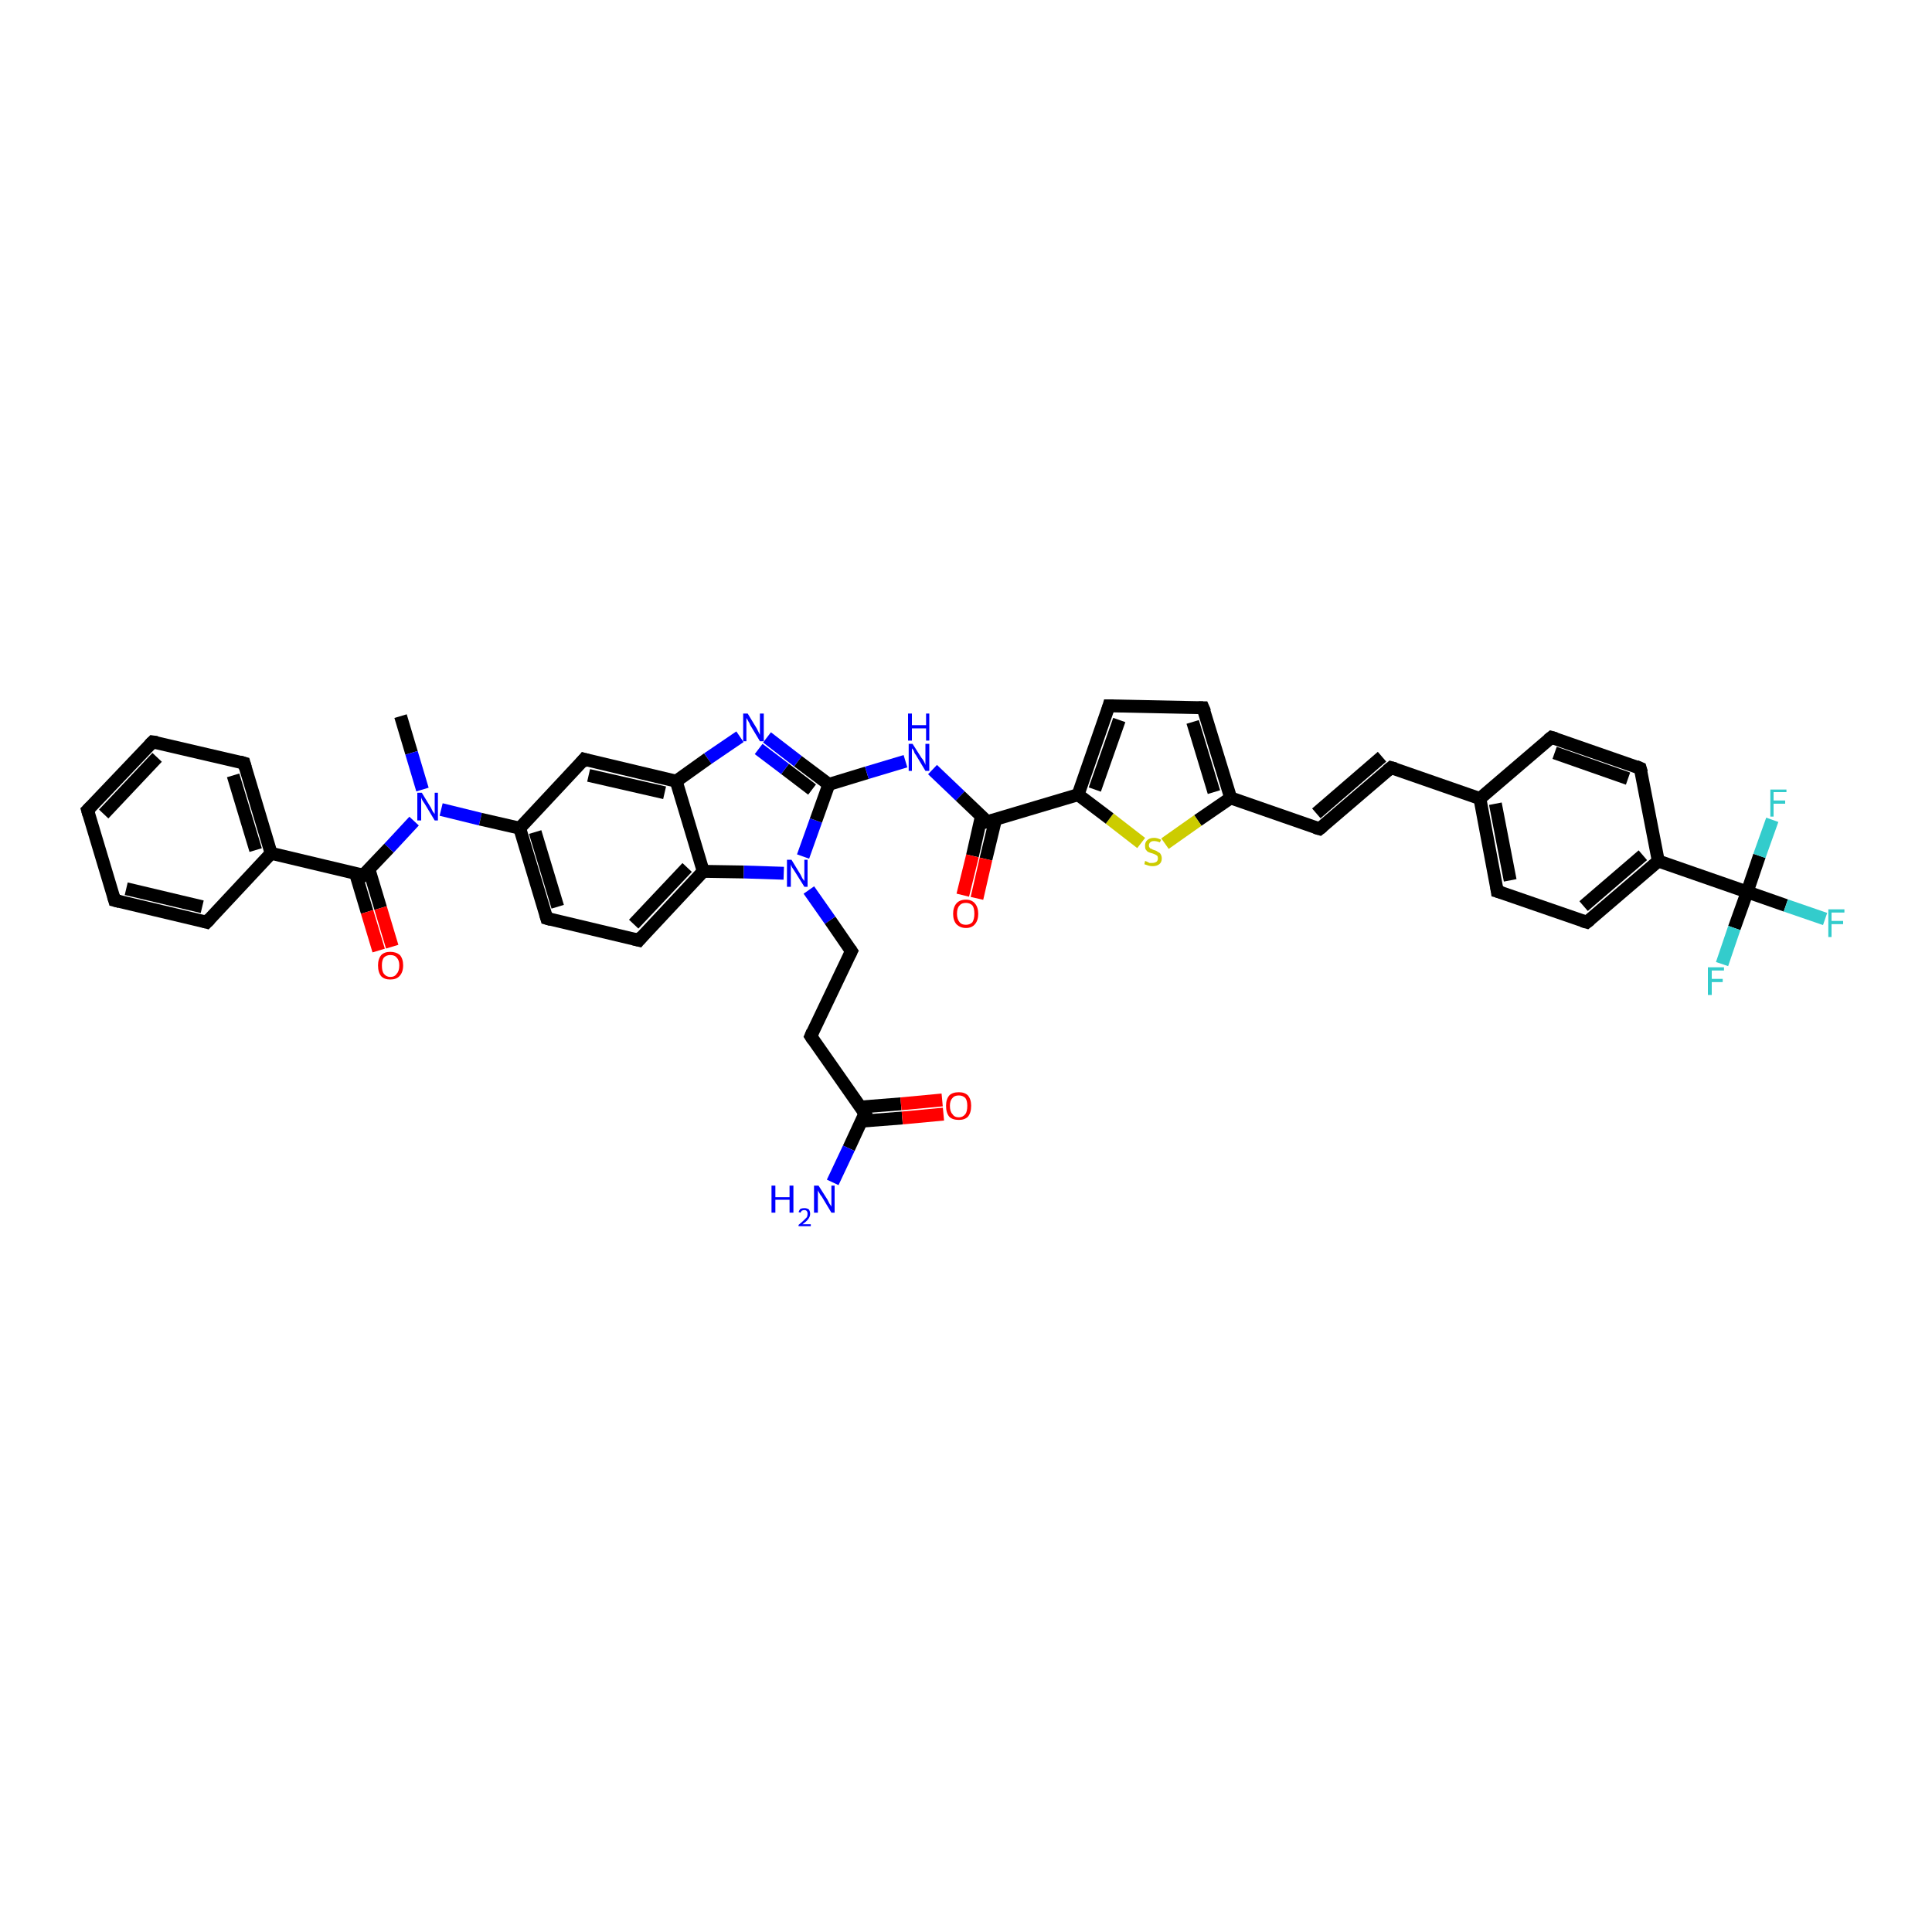 <?xml version='1.0' encoding='iso-8859-1'?>
<svg version='1.1' baseProfile='full'
              xmlns='http://www.w3.org/2000/svg'
                      xmlns:rdkit='http://www.rdkit.org/xml'
                      xmlns:xlink='http://www.w3.org/1999/xlink'
                  xml:space='preserve'
width='300px' height='300px' viewBox='0 0 300 300'>
<!-- END OF HEADER -->
<rect style='opacity:1.0;fill:#FFFFFF;stroke:none' width='300.0' height='300.0' x='0.0' y='0.0'> </rect>
<path class='bond-0 atom-0 atom-1' d='M 62.2,111.2 L 63.9,116.9' style='fill:none;fill-rule:evenodd;stroke:#000000;stroke-width:2.0px;stroke-linecap:butt;stroke-linejoin:miter;stroke-opacity:1' />
<path class='bond-0 atom-0 atom-1' d='M 63.9,116.9 L 65.6,122.6' style='fill:none;fill-rule:evenodd;stroke:#0000FF;stroke-width:2.0px;stroke-linecap:butt;stroke-linejoin:miter;stroke-opacity:1' />
<path class='bond-1 atom-1 atom-2' d='M 64.3,127.5 L 60.4,131.7' style='fill:none;fill-rule:evenodd;stroke:#0000FF;stroke-width:2.0px;stroke-linecap:butt;stroke-linejoin:miter;stroke-opacity:1' />
<path class='bond-1 atom-1 atom-2' d='M 60.4,131.7 L 56.4,135.9' style='fill:none;fill-rule:evenodd;stroke:#000000;stroke-width:2.0px;stroke-linecap:butt;stroke-linejoin:miter;stroke-opacity:1' />
<path class='bond-2 atom-2 atom-3' d='M 55.2,135.6 L 57.0,141.6' style='fill:none;fill-rule:evenodd;stroke:#000000;stroke-width:2.0px;stroke-linecap:butt;stroke-linejoin:miter;stroke-opacity:1' />
<path class='bond-2 atom-2 atom-3' d='M 57.0,141.6 L 58.8,147.6' style='fill:none;fill-rule:evenodd;stroke:#FF0000;stroke-width:2.0px;stroke-linecap:butt;stroke-linejoin:miter;stroke-opacity:1' />
<path class='bond-2 atom-2 atom-3' d='M 57.3,135.0 L 59.1,141.0' style='fill:none;fill-rule:evenodd;stroke:#000000;stroke-width:2.0px;stroke-linecap:butt;stroke-linejoin:miter;stroke-opacity:1' />
<path class='bond-2 atom-2 atom-3' d='M 59.1,141.0 L 60.9,147.0' style='fill:none;fill-rule:evenodd;stroke:#FF0000;stroke-width:2.0px;stroke-linecap:butt;stroke-linejoin:miter;stroke-opacity:1' />
<path class='bond-3 atom-2 atom-4' d='M 56.4,135.9 L 42.1,132.5' style='fill:none;fill-rule:evenodd;stroke:#000000;stroke-width:2.0px;stroke-linecap:butt;stroke-linejoin:miter;stroke-opacity:1' />
<path class='bond-4 atom-4 atom-5' d='M 42.1,132.5 L 37.9,118.5' style='fill:none;fill-rule:evenodd;stroke:#000000;stroke-width:2.0px;stroke-linecap:butt;stroke-linejoin:miter;stroke-opacity:1' />
<path class='bond-4 atom-4 atom-5' d='M 39.7,132.0 L 36.2,120.4' style='fill:none;fill-rule:evenodd;stroke:#000000;stroke-width:2.0px;stroke-linecap:butt;stroke-linejoin:miter;stroke-opacity:1' />
<path class='bond-5 atom-5 atom-6' d='M 37.9,118.5 L 23.7,115.2' style='fill:none;fill-rule:evenodd;stroke:#000000;stroke-width:2.0px;stroke-linecap:butt;stroke-linejoin:miter;stroke-opacity:1' />
<path class='bond-6 atom-6 atom-7' d='M 23.7,115.2 L 13.6,125.8' style='fill:none;fill-rule:evenodd;stroke:#000000;stroke-width:2.0px;stroke-linecap:butt;stroke-linejoin:miter;stroke-opacity:1' />
<path class='bond-6 atom-6 atom-7' d='M 24.4,117.6 L 16.1,126.4' style='fill:none;fill-rule:evenodd;stroke:#000000;stroke-width:2.0px;stroke-linecap:butt;stroke-linejoin:miter;stroke-opacity:1' />
<path class='bond-7 atom-7 atom-8' d='M 13.6,125.8 L 17.8,139.8' style='fill:none;fill-rule:evenodd;stroke:#000000;stroke-width:2.0px;stroke-linecap:butt;stroke-linejoin:miter;stroke-opacity:1' />
<path class='bond-8 atom-8 atom-9' d='M 17.8,139.8 L 32.1,143.2' style='fill:none;fill-rule:evenodd;stroke:#000000;stroke-width:2.0px;stroke-linecap:butt;stroke-linejoin:miter;stroke-opacity:1' />
<path class='bond-8 atom-8 atom-9' d='M 19.6,138.0 L 31.4,140.8' style='fill:none;fill-rule:evenodd;stroke:#000000;stroke-width:2.0px;stroke-linecap:butt;stroke-linejoin:miter;stroke-opacity:1' />
<path class='bond-9 atom-1 atom-10' d='M 68.5,125.7 L 74.6,127.2' style='fill:none;fill-rule:evenodd;stroke:#0000FF;stroke-width:2.0px;stroke-linecap:butt;stroke-linejoin:miter;stroke-opacity:1' />
<path class='bond-9 atom-1 atom-10' d='M 74.6,127.2 L 80.7,128.6' style='fill:none;fill-rule:evenodd;stroke:#000000;stroke-width:2.0px;stroke-linecap:butt;stroke-linejoin:miter;stroke-opacity:1' />
<path class='bond-10 atom-10 atom-11' d='M 80.7,128.6 L 84.9,142.6' style='fill:none;fill-rule:evenodd;stroke:#000000;stroke-width:2.0px;stroke-linecap:butt;stroke-linejoin:miter;stroke-opacity:1' />
<path class='bond-10 atom-10 atom-11' d='M 83.1,129.2 L 86.6,140.8' style='fill:none;fill-rule:evenodd;stroke:#000000;stroke-width:2.0px;stroke-linecap:butt;stroke-linejoin:miter;stroke-opacity:1' />
<path class='bond-11 atom-11 atom-12' d='M 84.9,142.6 L 99.2,146.0' style='fill:none;fill-rule:evenodd;stroke:#000000;stroke-width:2.0px;stroke-linecap:butt;stroke-linejoin:miter;stroke-opacity:1' />
<path class='bond-12 atom-12 atom-13' d='M 99.2,146.0 L 109.2,135.3' style='fill:none;fill-rule:evenodd;stroke:#000000;stroke-width:2.0px;stroke-linecap:butt;stroke-linejoin:miter;stroke-opacity:1' />
<path class='bond-12 atom-12 atom-13' d='M 98.4,143.5 L 106.7,134.7' style='fill:none;fill-rule:evenodd;stroke:#000000;stroke-width:2.0px;stroke-linecap:butt;stroke-linejoin:miter;stroke-opacity:1' />
<path class='bond-13 atom-13 atom-14' d='M 109.2,135.3 L 115.5,135.4' style='fill:none;fill-rule:evenodd;stroke:#000000;stroke-width:2.0px;stroke-linecap:butt;stroke-linejoin:miter;stroke-opacity:1' />
<path class='bond-13 atom-13 atom-14' d='M 115.5,135.4 L 121.7,135.6' style='fill:none;fill-rule:evenodd;stroke:#0000FF;stroke-width:2.0px;stroke-linecap:butt;stroke-linejoin:miter;stroke-opacity:1' />
<path class='bond-14 atom-14 atom-15' d='M 125.6,138.2 L 128.9,142.9' style='fill:none;fill-rule:evenodd;stroke:#0000FF;stroke-width:2.0px;stroke-linecap:butt;stroke-linejoin:miter;stroke-opacity:1' />
<path class='bond-14 atom-14 atom-15' d='M 128.9,142.9 L 132.2,147.7' style='fill:none;fill-rule:evenodd;stroke:#000000;stroke-width:2.0px;stroke-linecap:butt;stroke-linejoin:miter;stroke-opacity:1' />
<path class='bond-15 atom-15 atom-16' d='M 132.2,147.7 L 125.9,160.9' style='fill:none;fill-rule:evenodd;stroke:#000000;stroke-width:2.0px;stroke-linecap:butt;stroke-linejoin:miter;stroke-opacity:1' />
<path class='bond-16 atom-16 atom-17' d='M 125.9,160.9 L 134.3,172.9' style='fill:none;fill-rule:evenodd;stroke:#000000;stroke-width:2.0px;stroke-linecap:butt;stroke-linejoin:miter;stroke-opacity:1' />
<path class='bond-17 atom-17 atom-18' d='M 134.3,172.9 L 131.8,178.3' style='fill:none;fill-rule:evenodd;stroke:#000000;stroke-width:2.0px;stroke-linecap:butt;stroke-linejoin:miter;stroke-opacity:1' />
<path class='bond-17 atom-17 atom-18' d='M 131.8,178.3 L 129.3,183.6' style='fill:none;fill-rule:evenodd;stroke:#0000FF;stroke-width:2.0px;stroke-linecap:butt;stroke-linejoin:miter;stroke-opacity:1' />
<path class='bond-18 atom-17 atom-19' d='M 133.7,174.1 L 140.1,173.6' style='fill:none;fill-rule:evenodd;stroke:#000000;stroke-width:2.0px;stroke-linecap:butt;stroke-linejoin:miter;stroke-opacity:1' />
<path class='bond-18 atom-17 atom-19' d='M 140.1,173.6 L 146.5,173.0' style='fill:none;fill-rule:evenodd;stroke:#FF0000;stroke-width:2.0px;stroke-linecap:butt;stroke-linejoin:miter;stroke-opacity:1' />
<path class='bond-18 atom-17 atom-19' d='M 133.6,171.9 L 139.9,171.4' style='fill:none;fill-rule:evenodd;stroke:#000000;stroke-width:2.0px;stroke-linecap:butt;stroke-linejoin:miter;stroke-opacity:1' />
<path class='bond-18 atom-17 atom-19' d='M 139.9,171.4 L 146.3,170.8' style='fill:none;fill-rule:evenodd;stroke:#FF0000;stroke-width:2.0px;stroke-linecap:butt;stroke-linejoin:miter;stroke-opacity:1' />
<path class='bond-19 atom-14 atom-20' d='M 124.7,133.0 L 126.7,127.4' style='fill:none;fill-rule:evenodd;stroke:#0000FF;stroke-width:2.0px;stroke-linecap:butt;stroke-linejoin:miter;stroke-opacity:1' />
<path class='bond-19 atom-14 atom-20' d='M 126.7,127.4 L 128.7,121.8' style='fill:none;fill-rule:evenodd;stroke:#000000;stroke-width:2.0px;stroke-linecap:butt;stroke-linejoin:miter;stroke-opacity:1' />
<path class='bond-20 atom-20 atom-21' d='M 128.7,121.8 L 134.6,120.0' style='fill:none;fill-rule:evenodd;stroke:#000000;stroke-width:2.0px;stroke-linecap:butt;stroke-linejoin:miter;stroke-opacity:1' />
<path class='bond-20 atom-20 atom-21' d='M 134.6,120.0 L 140.6,118.2' style='fill:none;fill-rule:evenodd;stroke:#0000FF;stroke-width:2.0px;stroke-linecap:butt;stroke-linejoin:miter;stroke-opacity:1' />
<path class='bond-21 atom-21 atom-22' d='M 144.8,119.5 L 149.1,123.6' style='fill:none;fill-rule:evenodd;stroke:#0000FF;stroke-width:2.0px;stroke-linecap:butt;stroke-linejoin:miter;stroke-opacity:1' />
<path class='bond-21 atom-21 atom-22' d='M 149.1,123.6 L 153.3,127.6' style='fill:none;fill-rule:evenodd;stroke:#000000;stroke-width:2.0px;stroke-linecap:butt;stroke-linejoin:miter;stroke-opacity:1' />
<path class='bond-22 atom-22 atom-23' d='M 152.4,126.7 L 151.0,132.9' style='fill:none;fill-rule:evenodd;stroke:#000000;stroke-width:2.0px;stroke-linecap:butt;stroke-linejoin:miter;stroke-opacity:1' />
<path class='bond-22 atom-22 atom-23' d='M 151.0,132.9 L 149.5,139.0' style='fill:none;fill-rule:evenodd;stroke:#FF0000;stroke-width:2.0px;stroke-linecap:butt;stroke-linejoin:miter;stroke-opacity:1' />
<path class='bond-22 atom-22 atom-23' d='M 154.6,127.2 L 153.1,133.4' style='fill:none;fill-rule:evenodd;stroke:#000000;stroke-width:2.0px;stroke-linecap:butt;stroke-linejoin:miter;stroke-opacity:1' />
<path class='bond-22 atom-22 atom-23' d='M 153.1,133.4 L 151.7,139.5' style='fill:none;fill-rule:evenodd;stroke:#FF0000;stroke-width:2.0px;stroke-linecap:butt;stroke-linejoin:miter;stroke-opacity:1' />
<path class='bond-23 atom-22 atom-24' d='M 153.3,127.6 L 167.4,123.4' style='fill:none;fill-rule:evenodd;stroke:#000000;stroke-width:2.0px;stroke-linecap:butt;stroke-linejoin:miter;stroke-opacity:1' />
<path class='bond-24 atom-24 atom-25' d='M 167.4,123.4 L 172.2,109.6' style='fill:none;fill-rule:evenodd;stroke:#000000;stroke-width:2.0px;stroke-linecap:butt;stroke-linejoin:miter;stroke-opacity:1' />
<path class='bond-24 atom-24 atom-25' d='M 170.0,122.6 L 173.8,111.8' style='fill:none;fill-rule:evenodd;stroke:#000000;stroke-width:2.0px;stroke-linecap:butt;stroke-linejoin:miter;stroke-opacity:1' />
<path class='bond-25 atom-25 atom-26' d='M 172.2,109.6 L 186.8,109.9' style='fill:none;fill-rule:evenodd;stroke:#000000;stroke-width:2.0px;stroke-linecap:butt;stroke-linejoin:miter;stroke-opacity:1' />
<path class='bond-26 atom-26 atom-27' d='M 186.8,109.9 L 191.1,123.9' style='fill:none;fill-rule:evenodd;stroke:#000000;stroke-width:2.0px;stroke-linecap:butt;stroke-linejoin:miter;stroke-opacity:1' />
<path class='bond-26 atom-26 atom-27' d='M 185.2,112.1 L 188.5,123.0' style='fill:none;fill-rule:evenodd;stroke:#000000;stroke-width:2.0px;stroke-linecap:butt;stroke-linejoin:miter;stroke-opacity:1' />
<path class='bond-27 atom-27 atom-28' d='M 191.1,123.9 L 204.9,128.7' style='fill:none;fill-rule:evenodd;stroke:#000000;stroke-width:2.0px;stroke-linecap:butt;stroke-linejoin:miter;stroke-opacity:1' />
<path class='bond-28 atom-28 atom-29' d='M 204.9,128.7 L 216.0,119.2' style='fill:none;fill-rule:evenodd;stroke:#000000;stroke-width:2.0px;stroke-linecap:butt;stroke-linejoin:miter;stroke-opacity:1' />
<path class='bond-28 atom-28 atom-29' d='M 204.4,126.3 L 214.6,117.5' style='fill:none;fill-rule:evenodd;stroke:#000000;stroke-width:2.0px;stroke-linecap:butt;stroke-linejoin:miter;stroke-opacity:1' />
<path class='bond-29 atom-29 atom-30' d='M 216.0,119.2 L 229.8,124.0' style='fill:none;fill-rule:evenodd;stroke:#000000;stroke-width:2.0px;stroke-linecap:butt;stroke-linejoin:miter;stroke-opacity:1' />
<path class='bond-30 atom-30 atom-31' d='M 229.8,124.0 L 232.5,138.4' style='fill:none;fill-rule:evenodd;stroke:#000000;stroke-width:2.0px;stroke-linecap:butt;stroke-linejoin:miter;stroke-opacity:1' />
<path class='bond-30 atom-30 atom-31' d='M 232.2,124.8 L 234.5,136.7' style='fill:none;fill-rule:evenodd;stroke:#000000;stroke-width:2.0px;stroke-linecap:butt;stroke-linejoin:miter;stroke-opacity:1' />
<path class='bond-31 atom-31 atom-32' d='M 232.5,138.4 L 246.4,143.2' style='fill:none;fill-rule:evenodd;stroke:#000000;stroke-width:2.0px;stroke-linecap:butt;stroke-linejoin:miter;stroke-opacity:1' />
<path class='bond-32 atom-32 atom-33' d='M 246.4,143.2 L 257.5,133.7' style='fill:none;fill-rule:evenodd;stroke:#000000;stroke-width:2.0px;stroke-linecap:butt;stroke-linejoin:miter;stroke-opacity:1' />
<path class='bond-32 atom-32 atom-33' d='M 245.9,140.7 L 255.1,132.8' style='fill:none;fill-rule:evenodd;stroke:#000000;stroke-width:2.0px;stroke-linecap:butt;stroke-linejoin:miter;stroke-opacity:1' />
<path class='bond-33 atom-33 atom-34' d='M 257.5,133.7 L 254.7,119.3' style='fill:none;fill-rule:evenodd;stroke:#000000;stroke-width:2.0px;stroke-linecap:butt;stroke-linejoin:miter;stroke-opacity:1' />
<path class='bond-34 atom-34 atom-35' d='M 254.7,119.3 L 240.9,114.5' style='fill:none;fill-rule:evenodd;stroke:#000000;stroke-width:2.0px;stroke-linecap:butt;stroke-linejoin:miter;stroke-opacity:1' />
<path class='bond-34 atom-34 atom-35' d='M 252.8,120.9 L 241.4,116.9' style='fill:none;fill-rule:evenodd;stroke:#000000;stroke-width:2.0px;stroke-linecap:butt;stroke-linejoin:miter;stroke-opacity:1' />
<path class='bond-35 atom-33 atom-36' d='M 257.5,133.7 L 271.3,138.5' style='fill:none;fill-rule:evenodd;stroke:#000000;stroke-width:2.0px;stroke-linecap:butt;stroke-linejoin:miter;stroke-opacity:1' />
<path class='bond-36 atom-36 atom-37' d='M 271.3,138.5 L 277.3,140.6' style='fill:none;fill-rule:evenodd;stroke:#000000;stroke-width:2.0px;stroke-linecap:butt;stroke-linejoin:miter;stroke-opacity:1' />
<path class='bond-36 atom-36 atom-37' d='M 277.3,140.6 L 283.4,142.7' style='fill:none;fill-rule:evenodd;stroke:#33CCCC;stroke-width:2.0px;stroke-linecap:butt;stroke-linejoin:miter;stroke-opacity:1' />
<path class='bond-37 atom-36 atom-38' d='M 271.3,138.5 L 269.3,144.1' style='fill:none;fill-rule:evenodd;stroke:#000000;stroke-width:2.0px;stroke-linecap:butt;stroke-linejoin:miter;stroke-opacity:1' />
<path class='bond-37 atom-36 atom-38' d='M 269.3,144.1 L 267.4,149.7' style='fill:none;fill-rule:evenodd;stroke:#33CCCC;stroke-width:2.0px;stroke-linecap:butt;stroke-linejoin:miter;stroke-opacity:1' />
<path class='bond-38 atom-36 atom-39' d='M 271.3,138.5 L 273.2,132.9' style='fill:none;fill-rule:evenodd;stroke:#000000;stroke-width:2.0px;stroke-linecap:butt;stroke-linejoin:miter;stroke-opacity:1' />
<path class='bond-38 atom-36 atom-39' d='M 273.2,132.9 L 275.2,127.3' style='fill:none;fill-rule:evenodd;stroke:#33CCCC;stroke-width:2.0px;stroke-linecap:butt;stroke-linejoin:miter;stroke-opacity:1' />
<path class='bond-39 atom-27 atom-40' d='M 191.1,123.9 L 186.0,127.4' style='fill:none;fill-rule:evenodd;stroke:#000000;stroke-width:2.0px;stroke-linecap:butt;stroke-linejoin:miter;stroke-opacity:1' />
<path class='bond-39 atom-27 atom-40' d='M 186.0,127.4 L 180.9,131.0' style='fill:none;fill-rule:evenodd;stroke:#CCCC00;stroke-width:2.0px;stroke-linecap:butt;stroke-linejoin:miter;stroke-opacity:1' />
<path class='bond-40 atom-20 atom-41' d='M 128.7,121.8 L 123.9,118.2' style='fill:none;fill-rule:evenodd;stroke:#000000;stroke-width:2.0px;stroke-linecap:butt;stroke-linejoin:miter;stroke-opacity:1' />
<path class='bond-40 atom-20 atom-41' d='M 123.9,118.2 L 119.1,114.5' style='fill:none;fill-rule:evenodd;stroke:#0000FF;stroke-width:2.0px;stroke-linecap:butt;stroke-linejoin:miter;stroke-opacity:1' />
<path class='bond-40 atom-20 atom-41' d='M 126.1,122.6 L 121.9,119.4' style='fill:none;fill-rule:evenodd;stroke:#000000;stroke-width:2.0px;stroke-linecap:butt;stroke-linejoin:miter;stroke-opacity:1' />
<path class='bond-40 atom-20 atom-41' d='M 121.9,119.4 L 117.8,116.3' style='fill:none;fill-rule:evenodd;stroke:#0000FF;stroke-width:2.0px;stroke-linecap:butt;stroke-linejoin:miter;stroke-opacity:1' />
<path class='bond-41 atom-41 atom-42' d='M 114.9,114.4 L 109.9,117.8' style='fill:none;fill-rule:evenodd;stroke:#0000FF;stroke-width:2.0px;stroke-linecap:butt;stroke-linejoin:miter;stroke-opacity:1' />
<path class='bond-41 atom-41 atom-42' d='M 109.9,117.8 L 105.0,121.3' style='fill:none;fill-rule:evenodd;stroke:#000000;stroke-width:2.0px;stroke-linecap:butt;stroke-linejoin:miter;stroke-opacity:1' />
<path class='bond-42 atom-42 atom-43' d='M 105.0,121.3 L 90.7,117.9' style='fill:none;fill-rule:evenodd;stroke:#000000;stroke-width:2.0px;stroke-linecap:butt;stroke-linejoin:miter;stroke-opacity:1' />
<path class='bond-42 atom-42 atom-43' d='M 103.2,123.1 L 91.4,120.4' style='fill:none;fill-rule:evenodd;stroke:#000000;stroke-width:2.0px;stroke-linecap:butt;stroke-linejoin:miter;stroke-opacity:1' />
<path class='bond-43 atom-9 atom-4' d='M 32.1,143.2 L 42.1,132.5' style='fill:none;fill-rule:evenodd;stroke:#000000;stroke-width:2.0px;stroke-linecap:butt;stroke-linejoin:miter;stroke-opacity:1' />
<path class='bond-44 atom-43 atom-10' d='M 90.7,117.9 L 80.7,128.6' style='fill:none;fill-rule:evenodd;stroke:#000000;stroke-width:2.0px;stroke-linecap:butt;stroke-linejoin:miter;stroke-opacity:1' />
<path class='bond-45 atom-42 atom-13' d='M 105.0,121.3 L 109.2,135.3' style='fill:none;fill-rule:evenodd;stroke:#000000;stroke-width:2.0px;stroke-linecap:butt;stroke-linejoin:miter;stroke-opacity:1' />
<path class='bond-46 atom-40 atom-24' d='M 177.2,130.9 L 172.3,127.1' style='fill:none;fill-rule:evenodd;stroke:#CCCC00;stroke-width:2.0px;stroke-linecap:butt;stroke-linejoin:miter;stroke-opacity:1' />
<path class='bond-46 atom-40 atom-24' d='M 172.3,127.1 L 167.4,123.4' style='fill:none;fill-rule:evenodd;stroke:#000000;stroke-width:2.0px;stroke-linecap:butt;stroke-linejoin:miter;stroke-opacity:1' />
<path class='bond-47 atom-35 atom-30' d='M 240.9,114.5 L 229.8,124.0' style='fill:none;fill-rule:evenodd;stroke:#000000;stroke-width:2.0px;stroke-linecap:butt;stroke-linejoin:miter;stroke-opacity:1' />
<path d='M 56.6,135.7 L 56.4,135.9 L 55.7,135.7' style='fill:none;stroke:#000000;stroke-width:2.0px;stroke-linecap:butt;stroke-linejoin:miter;stroke-opacity:1;' />
<path d='M 38.1,119.2 L 37.9,118.5 L 37.2,118.3' style='fill:none;stroke:#000000;stroke-width:2.0px;stroke-linecap:butt;stroke-linejoin:miter;stroke-opacity:1;' />
<path d='M 24.4,115.3 L 23.7,115.2 L 23.2,115.7' style='fill:none;stroke:#000000;stroke-width:2.0px;stroke-linecap:butt;stroke-linejoin:miter;stroke-opacity:1;' />
<path d='M 14.1,125.3 L 13.6,125.8 L 13.8,126.5' style='fill:none;stroke:#000000;stroke-width:2.0px;stroke-linecap:butt;stroke-linejoin:miter;stroke-opacity:1;' />
<path d='M 17.6,139.1 L 17.8,139.8 L 18.6,140.0' style='fill:none;stroke:#000000;stroke-width:2.0px;stroke-linecap:butt;stroke-linejoin:miter;stroke-opacity:1;' />
<path d='M 31.4,143.0 L 32.1,143.2 L 32.6,142.7' style='fill:none;stroke:#000000;stroke-width:2.0px;stroke-linecap:butt;stroke-linejoin:miter;stroke-opacity:1;' />
<path d='M 84.7,141.9 L 84.9,142.6 L 85.6,142.8' style='fill:none;stroke:#000000;stroke-width:2.0px;stroke-linecap:butt;stroke-linejoin:miter;stroke-opacity:1;' />
<path d='M 98.4,145.8 L 99.2,146.0 L 99.7,145.4' style='fill:none;stroke:#000000;stroke-width:2.0px;stroke-linecap:butt;stroke-linejoin:miter;stroke-opacity:1;' />
<path d='M 132.0,147.4 L 132.2,147.7 L 131.9,148.3' style='fill:none;stroke:#000000;stroke-width:2.0px;stroke-linecap:butt;stroke-linejoin:miter;stroke-opacity:1;' />
<path d='M 126.2,160.2 L 125.9,160.9 L 126.3,161.5' style='fill:none;stroke:#000000;stroke-width:2.0px;stroke-linecap:butt;stroke-linejoin:miter;stroke-opacity:1;' />
<path d='M 133.9,172.3 L 134.3,172.9 L 134.1,173.2' style='fill:none;stroke:#000000;stroke-width:2.0px;stroke-linecap:butt;stroke-linejoin:miter;stroke-opacity:1;' />
<path d='M 153.1,127.4 L 153.3,127.6 L 154.1,127.4' style='fill:none;stroke:#000000;stroke-width:2.0px;stroke-linecap:butt;stroke-linejoin:miter;stroke-opacity:1;' />
<path d='M 172.0,110.3 L 172.2,109.6 L 172.9,109.6' style='fill:none;stroke:#000000;stroke-width:2.0px;stroke-linecap:butt;stroke-linejoin:miter;stroke-opacity:1;' />
<path d='M 186.1,109.9 L 186.8,109.9 L 187.1,110.6' style='fill:none;stroke:#000000;stroke-width:2.0px;stroke-linecap:butt;stroke-linejoin:miter;stroke-opacity:1;' />
<path d='M 204.2,128.5 L 204.9,128.7 L 205.4,128.3' style='fill:none;stroke:#000000;stroke-width:2.0px;stroke-linecap:butt;stroke-linejoin:miter;stroke-opacity:1;' />
<path d='M 215.4,119.7 L 216.0,119.2 L 216.7,119.4' style='fill:none;stroke:#000000;stroke-width:2.0px;stroke-linecap:butt;stroke-linejoin:miter;stroke-opacity:1;' />
<path d='M 232.4,137.7 L 232.5,138.4 L 233.2,138.6' style='fill:none;stroke:#000000;stroke-width:2.0px;stroke-linecap:butt;stroke-linejoin:miter;stroke-opacity:1;' />
<path d='M 245.7,143.0 L 246.4,143.2 L 246.9,142.8' style='fill:none;stroke:#000000;stroke-width:2.0px;stroke-linecap:butt;stroke-linejoin:miter;stroke-opacity:1;' />
<path d='M 254.9,120.0 L 254.7,119.3 L 254.0,119.0' style='fill:none;stroke:#000000;stroke-width:2.0px;stroke-linecap:butt;stroke-linejoin:miter;stroke-opacity:1;' />
<path d='M 241.6,114.7 L 240.9,114.5 L 240.4,114.9' style='fill:none;stroke:#000000;stroke-width:2.0px;stroke-linecap:butt;stroke-linejoin:miter;stroke-opacity:1;' />
<path d='M 91.4,118.1 L 90.7,117.9 L 90.2,118.5' style='fill:none;stroke:#000000;stroke-width:2.0px;stroke-linecap:butt;stroke-linejoin:miter;stroke-opacity:1;' />
<path class='atom-1' d='M 65.5 123.1
L 66.9 125.4
Q 67.0 125.6, 67.2 126.0
Q 67.5 126.4, 67.5 126.4
L 67.5 123.1
L 68.0 123.1
L 68.0 127.4
L 67.5 127.4
L 66.0 124.9
Q 65.8 124.6, 65.6 124.3
Q 65.4 123.9, 65.4 123.8
L 65.4 127.4
L 64.8 127.4
L 64.8 123.1
L 65.5 123.1
' fill='#0000FF'/>
<path class='atom-3' d='M 58.7 149.9
Q 58.7 148.9, 59.2 148.3
Q 59.7 147.8, 60.6 147.8
Q 61.5 147.8, 62.1 148.3
Q 62.6 148.9, 62.6 149.9
Q 62.6 151.0, 62.0 151.6
Q 61.5 152.1, 60.6 152.1
Q 59.7 152.1, 59.2 151.6
Q 58.7 151.0, 58.7 149.9
M 60.6 151.7
Q 61.3 151.7, 61.6 151.2
Q 62.0 150.8, 62.0 149.9
Q 62.0 149.1, 61.6 148.7
Q 61.3 148.3, 60.6 148.3
Q 60.0 148.3, 59.6 148.7
Q 59.3 149.1, 59.3 149.9
Q 59.3 150.8, 59.6 151.2
Q 60.0 151.7, 60.6 151.7
' fill='#FF0000'/>
<path class='atom-14' d='M 122.9 133.5
L 124.3 135.8
Q 124.4 136.0, 124.6 136.4
Q 124.9 136.8, 124.9 136.8
L 124.9 133.5
L 125.4 133.5
L 125.4 137.7
L 124.9 137.7
L 123.4 135.3
Q 123.2 135.0, 123.0 134.7
Q 122.8 134.3, 122.8 134.2
L 122.8 137.7
L 122.2 137.7
L 122.2 133.5
L 122.9 133.5
' fill='#0000FF'/>
<path class='atom-18' d='M 119.8 184.1
L 120.4 184.1
L 120.4 185.9
L 122.6 185.9
L 122.6 184.1
L 123.2 184.1
L 123.2 188.3
L 122.6 188.3
L 122.6 186.3
L 120.4 186.3
L 120.4 188.3
L 119.8 188.3
L 119.8 184.1
' fill='#0000FF'/>
<path class='atom-18' d='M 124.0 188.2
Q 124.1 187.9, 124.3 187.7
Q 124.6 187.6, 124.9 187.6
Q 125.3 187.6, 125.6 187.8
Q 125.8 188.1, 125.8 188.5
Q 125.8 188.9, 125.5 189.3
Q 125.2 189.7, 124.6 190.1
L 125.9 190.1
L 125.9 190.4
L 124.0 190.4
L 124.0 190.2
Q 124.5 189.8, 124.8 189.5
Q 125.1 189.2, 125.3 189.0
Q 125.4 188.7, 125.4 188.5
Q 125.4 188.2, 125.3 188.1
Q 125.2 187.9, 124.9 187.9
Q 124.7 187.9, 124.5 188.0
Q 124.4 188.1, 124.3 188.3
L 124.0 188.2
' fill='#0000FF'/>
<path class='atom-18' d='M 127.1 184.1
L 128.5 186.3
Q 128.6 186.5, 128.8 186.9
Q 129.1 187.3, 129.1 187.4
L 129.1 184.1
L 129.6 184.1
L 129.6 188.3
L 129.1 188.3
L 127.6 185.8
Q 127.4 185.6, 127.2 185.2
Q 127.0 184.9, 127.0 184.8
L 127.0 188.3
L 126.4 188.3
L 126.4 184.1
L 127.1 184.1
' fill='#0000FF'/>
<path class='atom-19' d='M 146.9 171.7
Q 146.9 170.7, 147.4 170.1
Q 147.9 169.6, 148.9 169.6
Q 149.8 169.6, 150.3 170.1
Q 150.8 170.7, 150.8 171.7
Q 150.8 172.8, 150.3 173.4
Q 149.8 173.9, 148.9 173.9
Q 147.9 173.9, 147.4 173.4
Q 146.9 172.8, 146.9 171.7
M 148.9 173.5
Q 149.5 173.5, 149.9 173.0
Q 150.2 172.6, 150.2 171.7
Q 150.2 170.9, 149.9 170.5
Q 149.5 170.1, 148.9 170.1
Q 148.2 170.1, 147.9 170.5
Q 147.5 170.9, 147.5 171.7
Q 147.5 172.6, 147.9 173.0
Q 148.2 173.5, 148.9 173.5
' fill='#FF0000'/>
<path class='atom-21' d='M 141.7 115.5
L 143.1 117.7
Q 143.3 117.9, 143.5 118.3
Q 143.7 118.7, 143.7 118.8
L 143.7 115.5
L 144.3 115.5
L 144.3 119.7
L 143.7 119.7
L 142.2 117.2
Q 142.0 117.0, 141.9 116.6
Q 141.7 116.3, 141.6 116.2
L 141.6 119.7
L 141.1 119.7
L 141.1 115.5
L 141.7 115.5
' fill='#0000FF'/>
<path class='atom-21' d='M 141.0 110.8
L 141.6 110.8
L 141.6 112.6
L 143.8 112.6
L 143.8 110.8
L 144.3 110.8
L 144.3 115.0
L 143.8 115.0
L 143.8 113.1
L 141.6 113.1
L 141.6 115.0
L 141.0 115.0
L 141.0 110.8
' fill='#0000FF'/>
<path class='atom-23' d='M 148.0 141.9
Q 148.0 140.9, 148.5 140.3
Q 149.0 139.7, 150.0 139.7
Q 150.9 139.7, 151.4 140.3
Q 151.9 140.9, 151.9 141.9
Q 151.9 142.9, 151.4 143.5
Q 150.9 144.1, 150.0 144.1
Q 149.1 144.1, 148.5 143.5
Q 148.0 142.9, 148.0 141.9
M 150.0 143.6
Q 150.6 143.6, 151.0 143.2
Q 151.3 142.7, 151.3 141.9
Q 151.3 141.0, 151.0 140.6
Q 150.6 140.2, 150.0 140.2
Q 149.3 140.2, 149.0 140.6
Q 148.6 141.0, 148.6 141.9
Q 148.6 142.7, 149.0 143.2
Q 149.3 143.6, 150.0 143.6
' fill='#FF0000'/>
<path class='atom-37' d='M 283.9 141.2
L 286.4 141.2
L 286.4 141.7
L 284.4 141.7
L 284.4 143.0
L 286.2 143.0
L 286.2 143.5
L 284.4 143.5
L 284.4 145.5
L 283.9 145.5
L 283.9 141.2
' fill='#33CCCC'/>
<path class='atom-38' d='M 265.2 150.2
L 267.7 150.2
L 267.7 150.7
L 265.8 150.7
L 265.8 152.0
L 267.5 152.0
L 267.5 152.5
L 265.8 152.5
L 265.8 154.5
L 265.2 154.5
L 265.2 150.2
' fill='#33CCCC'/>
<path class='atom-39' d='M 274.9 122.6
L 277.4 122.6
L 277.4 123.0
L 275.4 123.0
L 275.4 124.3
L 277.2 124.3
L 277.2 124.8
L 275.4 124.8
L 275.4 126.8
L 274.9 126.8
L 274.9 122.6
' fill='#33CCCC'/>
<path class='atom-40' d='M 177.8 133.7
Q 177.9 133.7, 178.1 133.8
Q 178.3 133.9, 178.5 134.0
Q 178.7 134.0, 178.9 134.0
Q 179.3 134.0, 179.6 133.8
Q 179.8 133.6, 179.8 133.3
Q 179.8 133.0, 179.7 132.9
Q 179.6 132.8, 179.4 132.7
Q 179.2 132.6, 178.9 132.5
Q 178.5 132.4, 178.3 132.3
Q 178.1 132.2, 177.9 131.9
Q 177.8 131.7, 177.8 131.3
Q 177.8 130.8, 178.1 130.5
Q 178.5 130.1, 179.2 130.1
Q 179.7 130.1, 180.3 130.4
L 180.1 130.8
Q 179.6 130.6, 179.2 130.6
Q 178.8 130.6, 178.6 130.8
Q 178.4 131.0, 178.4 131.3
Q 178.4 131.5, 178.5 131.6
Q 178.6 131.8, 178.8 131.8
Q 178.9 131.9, 179.2 132.0
Q 179.6 132.1, 179.8 132.3
Q 180.1 132.4, 180.2 132.6
Q 180.4 132.9, 180.4 133.3
Q 180.4 133.9, 180.0 134.2
Q 179.6 134.5, 179.0 134.5
Q 178.6 134.5, 178.3 134.4
Q 178.0 134.3, 177.7 134.2
L 177.8 133.7
' fill='#CCCC00'/>
<path class='atom-41' d='M 116.1 110.8
L 117.5 113.1
Q 117.6 113.3, 117.8 113.7
Q 118.0 114.1, 118.0 114.1
L 118.0 110.8
L 118.6 110.8
L 118.6 115.1
L 118.0 115.1
L 116.5 112.6
Q 116.4 112.3, 116.2 112.0
Q 116.0 111.6, 115.9 111.5
L 115.9 115.1
L 115.4 115.1
L 115.4 110.8
L 116.1 110.8
' fill='#0000FF'/>
</svg>
